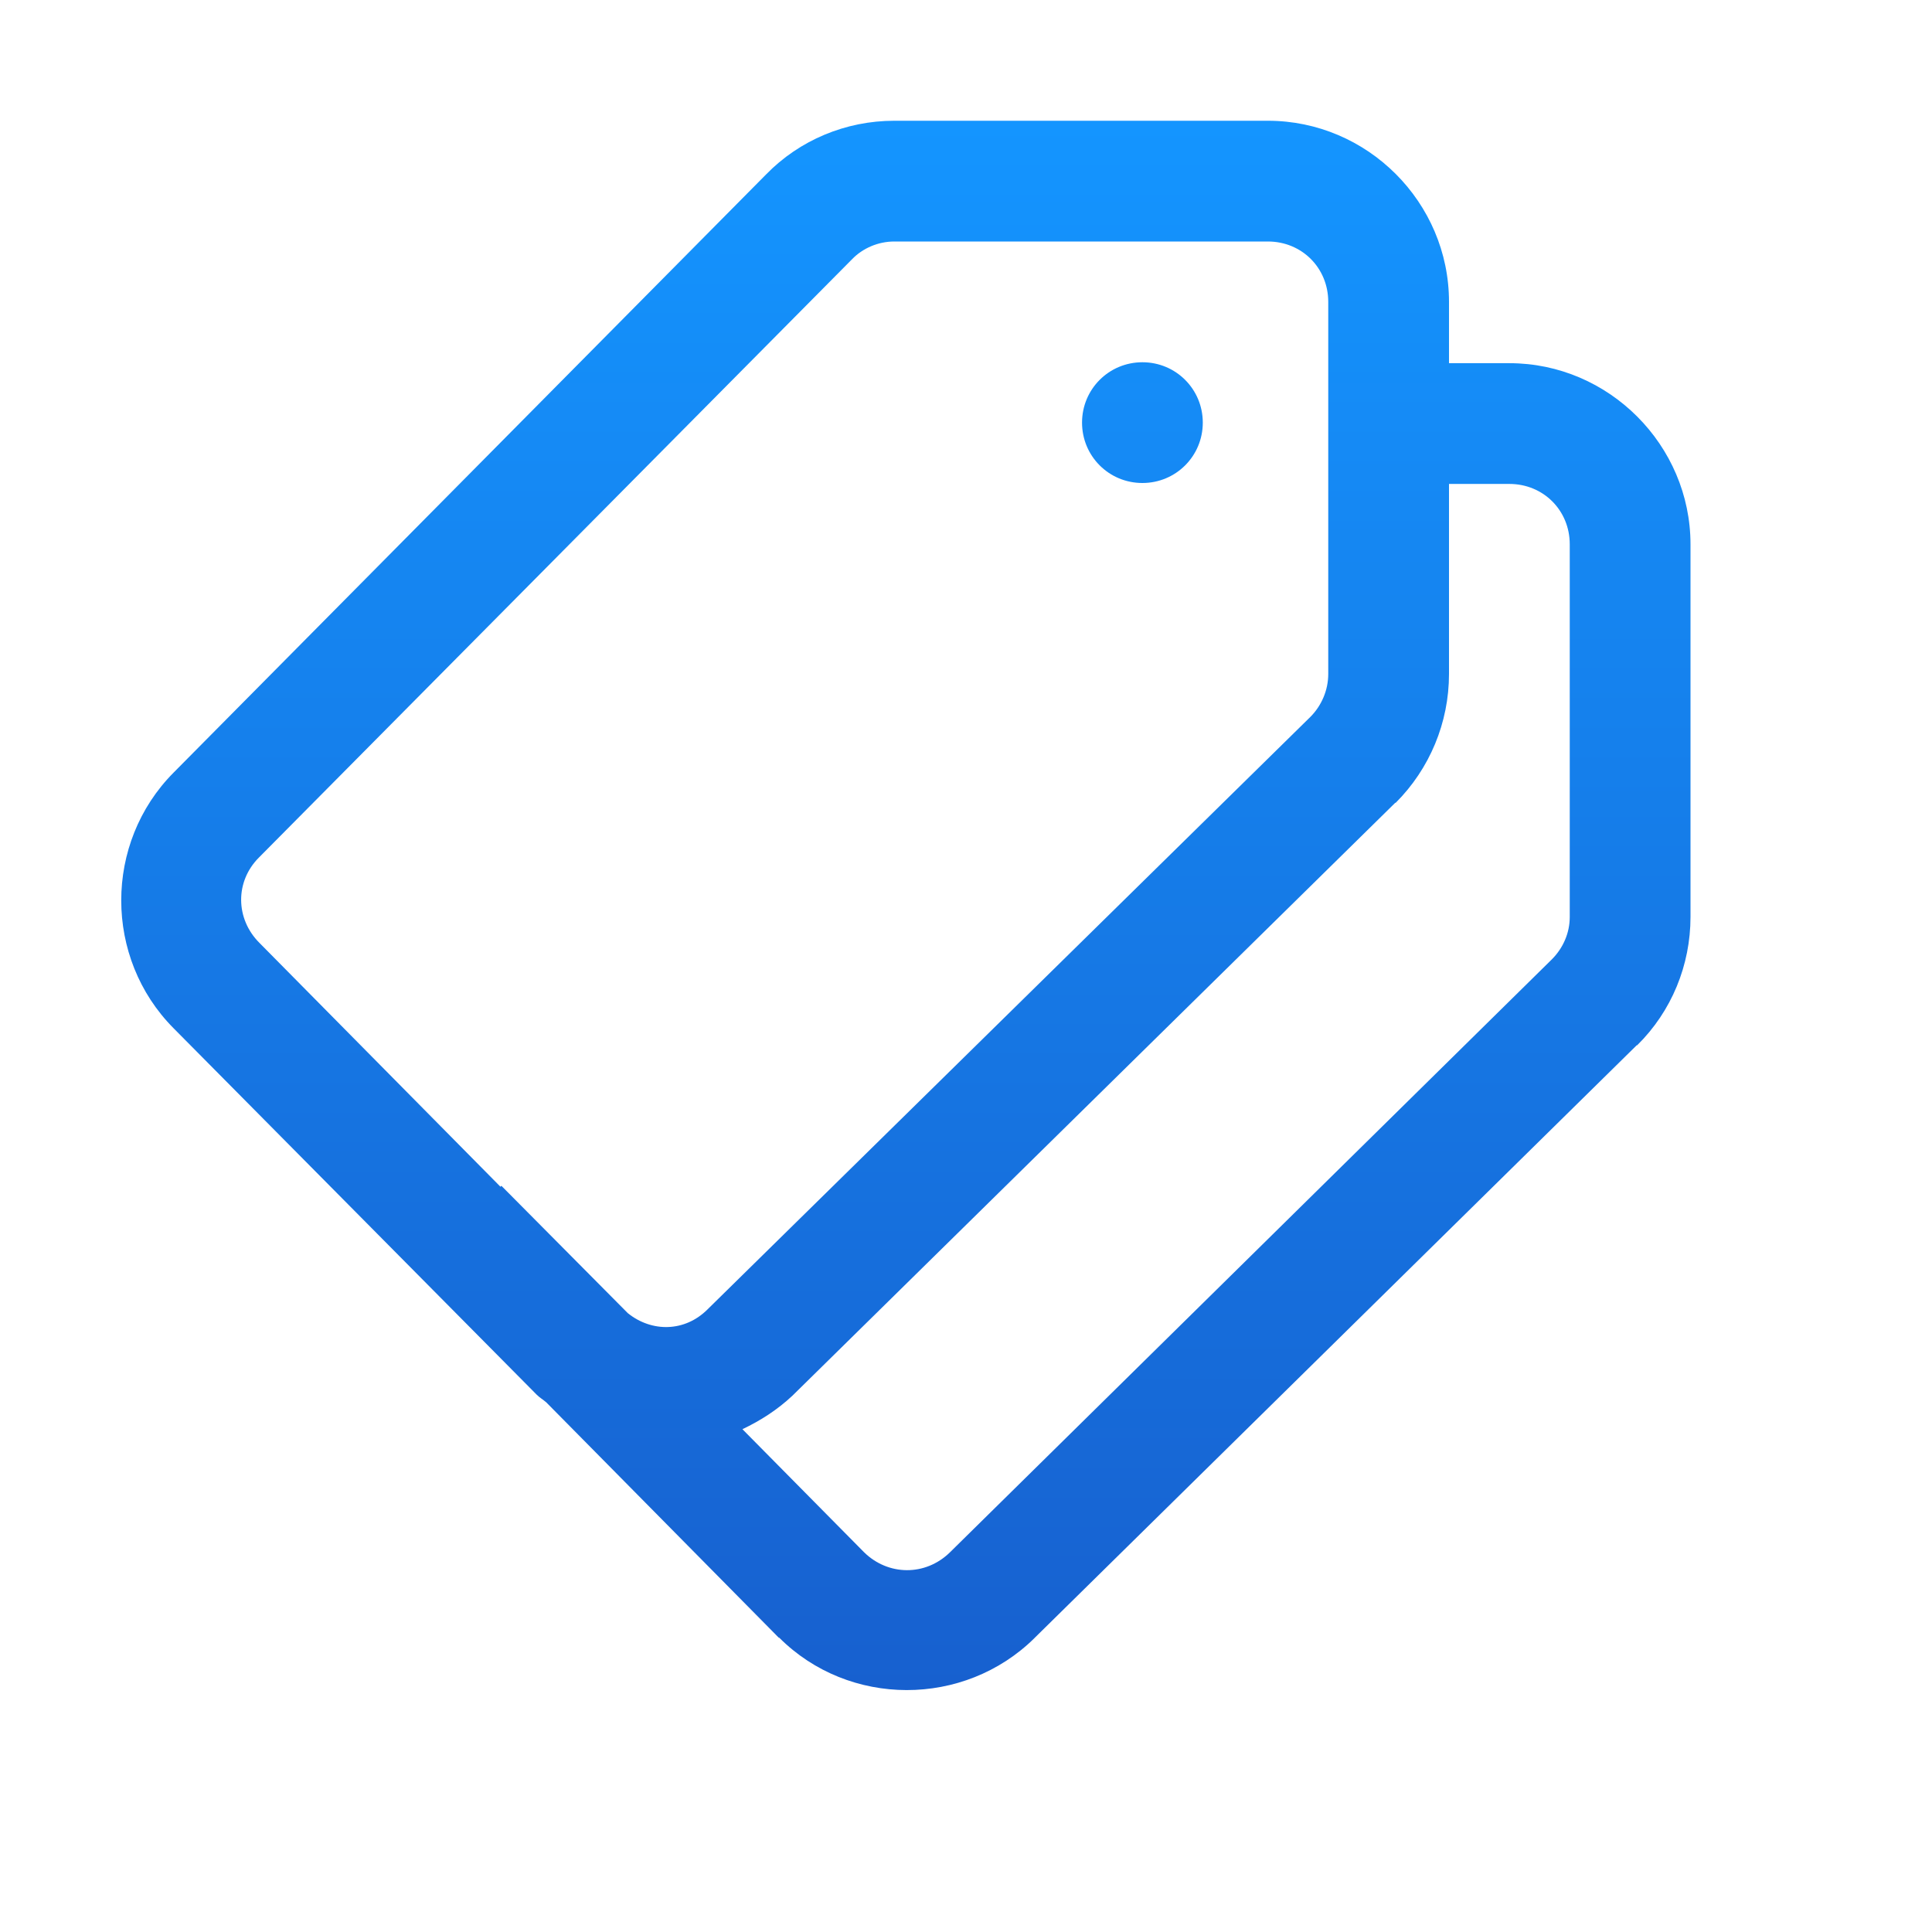 <svg width="64" height="64" viewBox="0 0 64 64" fill="none" xmlns="http://www.w3.org/2000/svg">
<path d="M29.625 4C28.016 4 26.484 4.641 25.375 5.781L5.75 25.594C3.438 27.922 3.438 31.734 5.75 34.062L17.781 46.203C17.875 46.297 17.984 46.359 18.094 46.453L25.797 54.25H25.812C28.125 56.562 31.938 56.562 34.266 54.266L34.281 54.25L54.219 34.625H54.234C55.375 33.5 56 31.969 56 30.375V18.031C56 14.75 53.297 12.031 50 12.031H48V10C48 6.703 45.297 4 42 4H29.625ZM29.625 8H42C43.125 8 44 8.875 44 10V22.328C44 22.859 43.781 23.375 43.406 23.75L23.438 43.375C22.688 44.125 21.594 44.141 20.797 43.5L16.609 39.281L16.578 39.312L8.594 31.234C7.797 30.438 7.781 29.203 8.578 28.406L28.219 8.594C28.578 8.219 29.094 8 29.625 8ZM37.844 12C36.734 12 35.844 12.891 35.844 14C35.844 15.109 36.734 16 37.844 16C38.953 16 39.844 15.109 39.844 14C39.844 12.891 38.953 12 37.844 12ZM48 16.031H50C51.125 16.031 52 16.906 52 18.031V30.375C52 30.906 51.781 31.406 51.406 31.781L31.469 51.422C30.656 52.219 29.422 52.203 28.625 51.422L24.594 47.344C25.188 47.062 25.75 46.703 26.25 46.234L46.219 26.594H46.234C47.359 25.469 48 23.938 48 22.328V16.031Z" fill="url(#paint0_linear_517_24278)"/>
<defs>
<linearGradient id="paint0_linear_517_24278" x1="30.008" y1="4" x2="30.008" y2="55.986" gradientUnits="userSpaceOnUse">
<stop stop-color="#1495FF"/>
<stop offset="1" stop-color="#1760CF"/>
</linearGradient>
</defs>
</svg>
